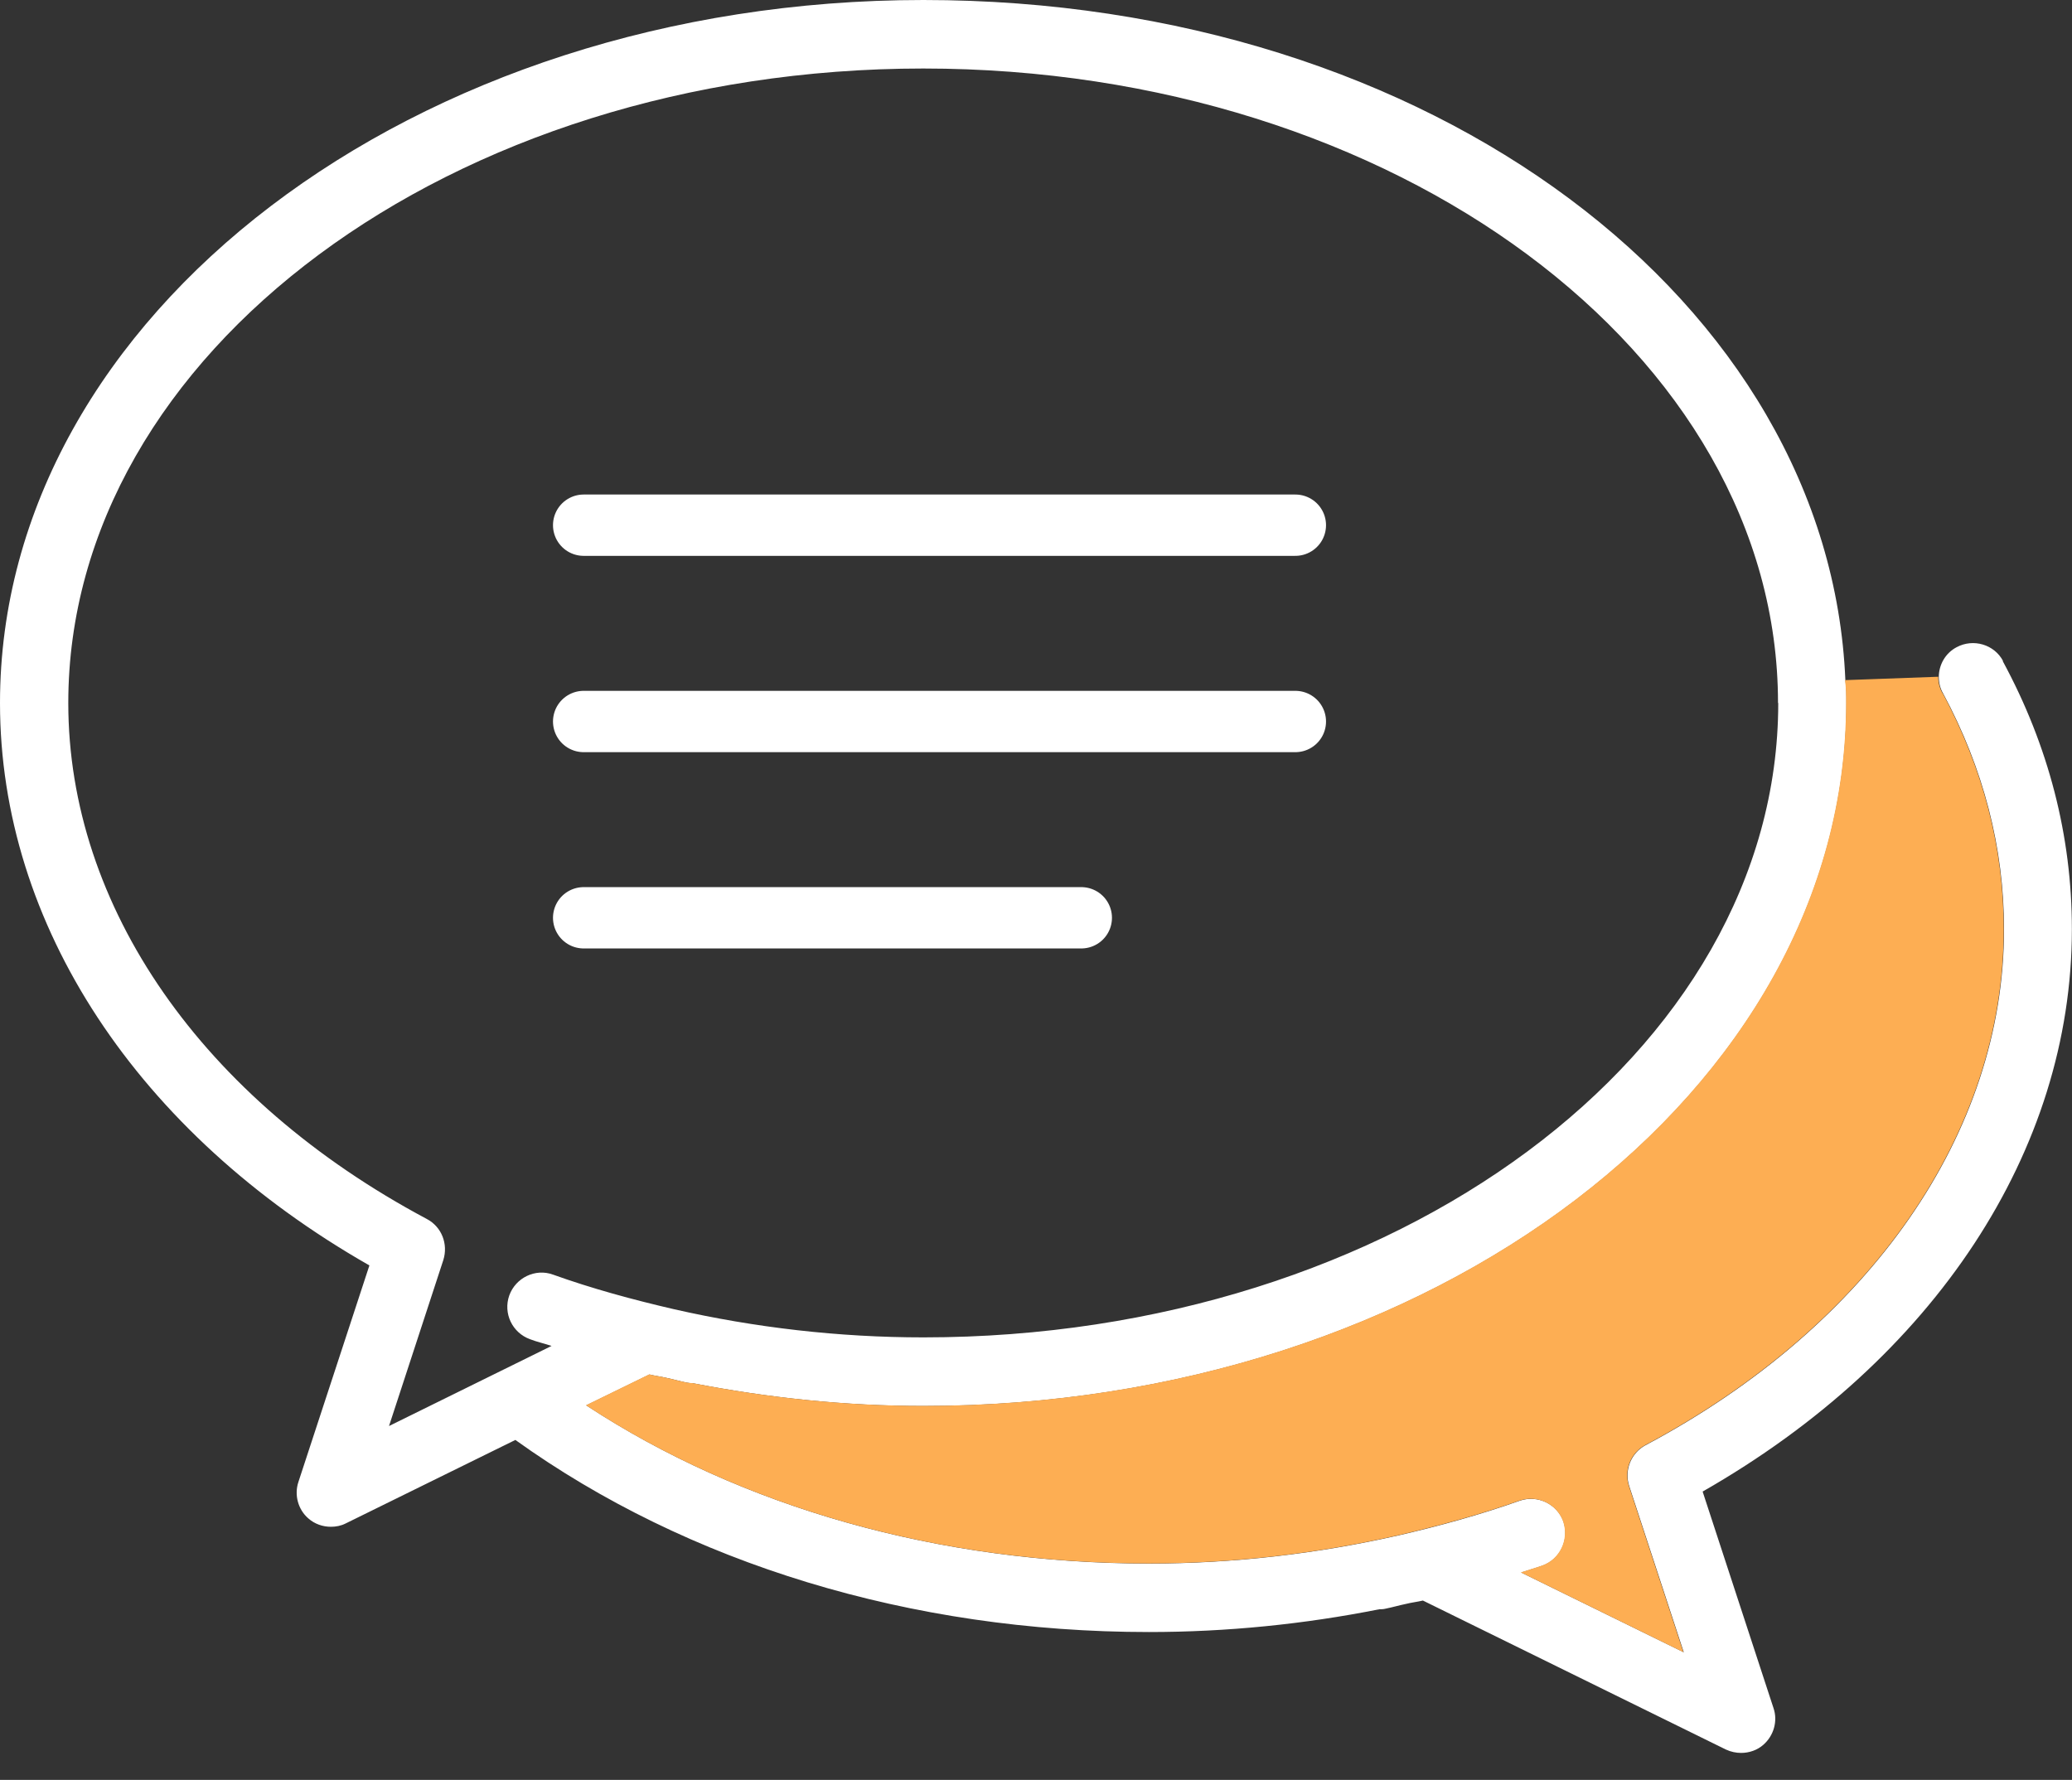 <svg width="71" height="61" viewBox="0 0 71 61" fill="none" xmlns="http://www.w3.org/2000/svg">
<rect x="0" y="0" width="71" height="61" fill="#333333" stroke="none"/>
<path d="M68.624 22.652C70.199 25.559 70.996 28.654 70.996 31.843C70.996 39.438 66.285 46.582 58.343 51.118L60.772 58.54C60.923 58.981 60.783 59.483 60.423 59.797C60.215 59.981 59.938 60.075 59.661 60.075C59.489 60.075 59.313 60.039 59.14 59.959L48.758 54.853C48.56 54.9 48.362 54.921 48.179 54.968C47.949 55.015 47.715 55.084 47.482 55.131C47.399 55.152 47.331 55.152 47.263 55.152C44.682 55.665 42.041 55.932 39.367 55.932C31.216 55.932 23.554 53.581 17.66 49.349L11.849 52.209C11.687 52.292 11.511 52.325 11.339 52.325C11.062 52.325 10.781 52.231 10.562 52.035C10.214 51.732 10.077 51.234 10.225 50.79L12.658 43.368C4.712 38.835 0 31.688 0 24.093C0 10.809 14.192 0 31.64 0C49.088 0 62.698 10.39 63.234 23.313C63.27 23.569 63.27 23.826 63.27 24.093C63.27 37.38 49.088 48.186 31.644 48.186C28.97 48.186 26.328 47.907 23.748 47.406C23.676 47.406 23.597 47.395 23.529 47.384C23.299 47.337 23.065 47.268 22.835 47.221C22.638 47.174 22.44 47.153 22.257 47.106L20.09 48.164C25.427 51.667 32.187 53.585 39.378 53.585C42.285 53.585 45.142 53.249 47.92 52.621C49.333 52.296 50.734 51.909 52.078 51.432C52.682 51.223 53.354 51.537 53.574 52.144C53.782 52.761 53.469 53.437 52.855 53.657C52.625 53.74 52.37 53.809 52.125 53.892L57.696 56.626L55.83 50.938C55.647 50.392 55.888 49.796 56.387 49.529C64.085 45.434 68.671 38.824 68.671 31.847C68.671 29.055 67.967 26.343 66.587 23.771C66.483 23.598 66.436 23.399 66.436 23.201C66.436 22.793 66.655 22.384 67.05 22.179C67.618 21.875 68.337 22.085 68.639 22.655L68.624 22.652ZM60.926 24.093C60.926 12.099 47.787 2.348 31.637 2.348C15.486 2.348 2.34 12.099 2.34 24.093C2.34 31.074 6.936 37.679 14.623 41.775C15.134 42.042 15.364 42.635 15.191 43.184L13.33 48.872L18.9 46.127C18.656 46.044 18.401 45.99 18.16 45.896C17.556 45.676 17.233 45.011 17.452 44.394C17.671 43.79 18.343 43.462 18.947 43.682C20.276 44.159 21.678 44.541 23.101 44.87C25.869 45.499 28.74 45.834 31.644 45.834C47.795 45.834 60.934 36.076 60.934 24.093H60.926Z" fill="white"/>
<path d="M66.575 23.768C67.952 26.339 68.66 29.051 68.66 31.843C68.66 38.824 64.074 45.43 56.376 49.525C55.88 49.793 55.636 50.385 55.819 50.934L57.684 56.622L52.114 53.888C52.358 53.805 52.61 53.736 52.843 53.653C53.458 53.433 53.77 52.758 53.562 52.14C53.343 51.533 52.671 51.219 52.067 51.429C50.723 51.905 49.325 52.288 47.909 52.617C45.131 53.245 42.274 53.581 39.366 53.581C32.179 53.581 25.415 51.663 20.078 48.16L22.245 47.102C22.428 47.149 22.626 47.171 22.824 47.218C23.054 47.264 23.287 47.333 23.517 47.38C23.589 47.391 23.668 47.402 23.737 47.402C26.317 47.904 28.959 48.182 31.632 48.182C49.077 48.182 63.258 37.372 63.258 24.089C63.258 23.822 63.258 23.565 63.222 23.309L66.417 23.193C66.417 23.392 66.464 23.591 66.568 23.764L66.575 23.768Z" fill="#FDAE53"/>
<path d="M20 17.999H44.387" stroke="white" stroke-width="2.102" stroke-miterlimit="10" stroke-linecap="round"/>
<path d="M20 24.727H44.387" stroke="white" stroke-width="2.102" stroke-miterlimit="10" stroke-linecap="round"/>
<path d="M20 31.454H37.052" stroke="white" stroke-width="2.102" stroke-miterlimit="10" stroke-linecap="round"/>
</svg>
